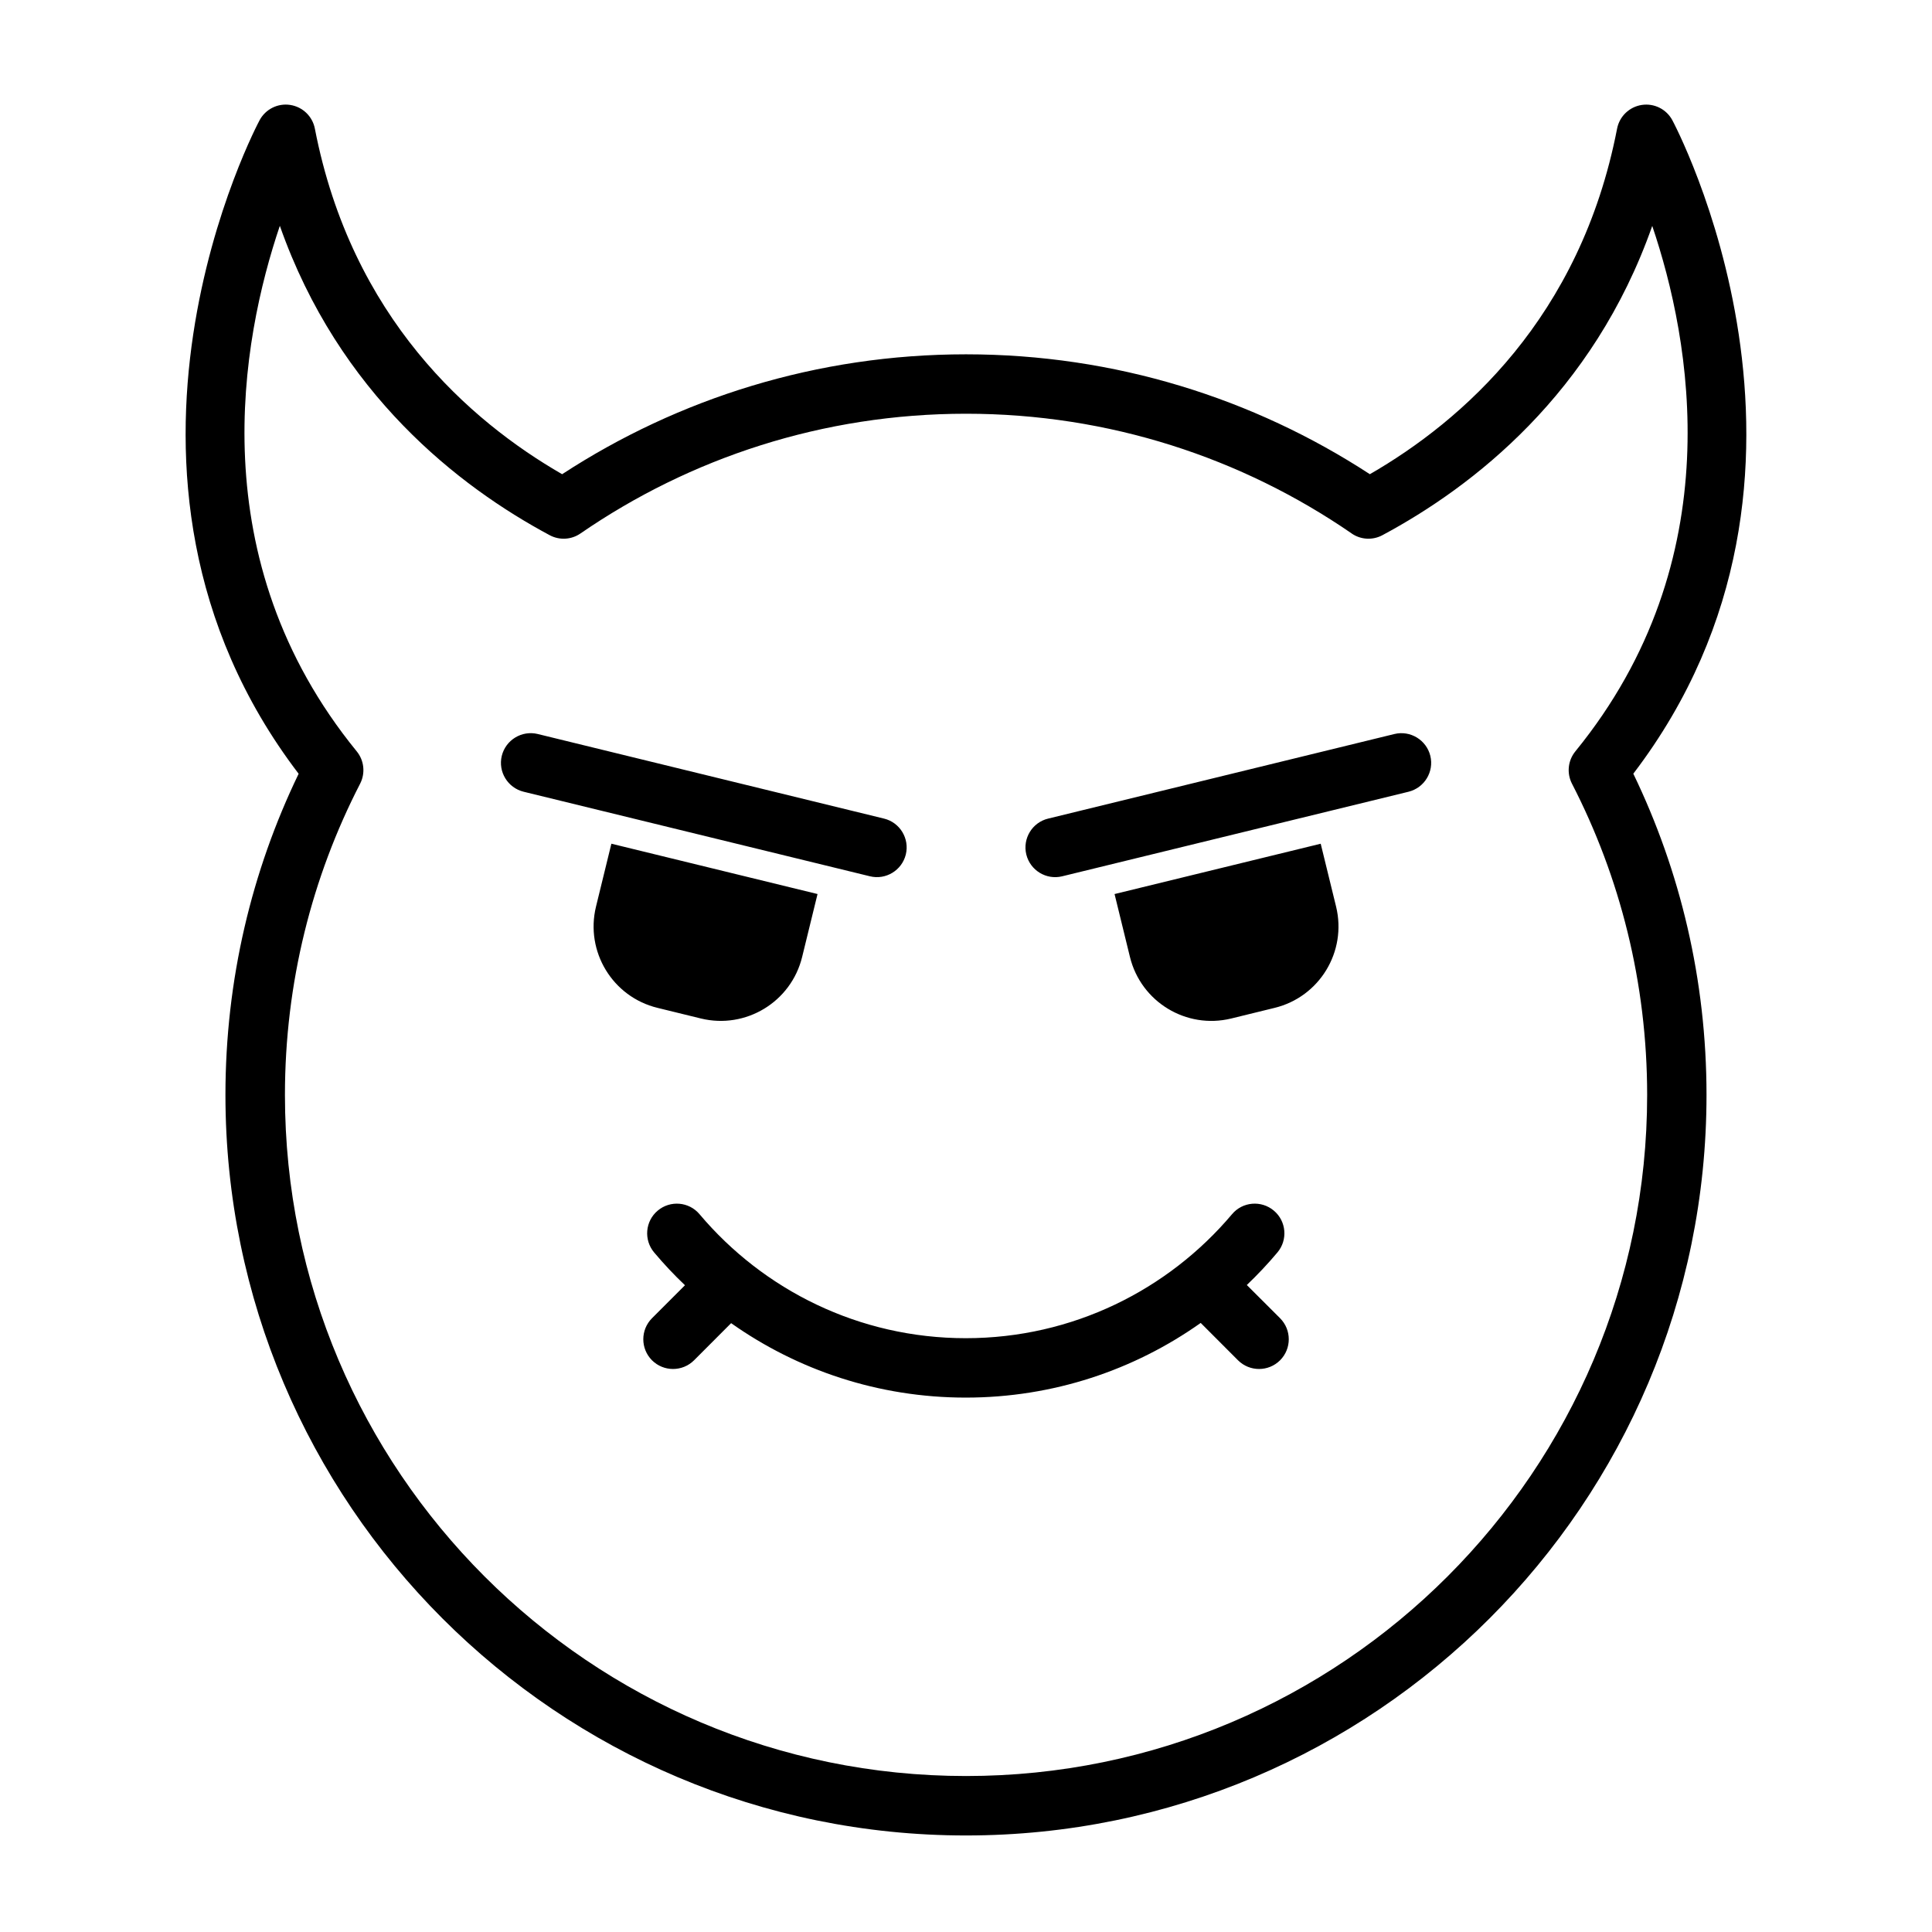 <?xml version="1.0" encoding="UTF-8"?>
<!-- Uploaded to: SVG Repo, www.svgrepo.com, Generator: SVG Repo Mixer Tools -->
<svg fill="#000000" width="800px" height="800px" version="1.1" viewBox="144 144 512 512" xmlns="http://www.w3.org/2000/svg">
 <path d="m507.03 269.67c-30.797-20.09-67.559-31.773-107.03-31.773s-76.234 11.684-107.03 31.773c-24.418-14.074-55.812-41.422-65.527-91.582-0.629-3.258-3.242-5.777-6.535-6.281-3.289-0.504-6.535 1.117-8.109 4.047 0 0-50.363 93.613 10.344 173.2-12.438 25.742-19.398 54.617-19.398 85.113 0 108.3 87.93 196.25 196.25 196.25 108.32 0 196.25-87.945 196.25-196.25 0-30.496-6.957-59.371-19.398-85.129 60.711-79.57 10.344-173.18 10.344-173.18-1.574-2.93-4.816-4.551-8.109-4.047-3.289 0.504-5.902 3.023-6.535 6.281-9.715 50.16-41.109 77.508-65.527 91.582zm-4.848 15.695c2.426 1.684 5.59 1.859 8.188 0.457 23.93-12.816 55.844-37.457 71.492-81.949 10.203 30.117 21.145 88.324-20.371 139.24-1.984 2.426-2.332 5.793-0.898 8.582 12.738 24.719 19.918 52.758 19.918 82.469 0 99.613-80.879 180.5-180.5 180.5-99.629 0-180.5-80.895-180.5-180.5 0-29.711 7.18-57.75 19.918-82.469 1.434-2.785 1.086-6.156-0.898-8.582-41.516-50.902-30.574-109.12-20.371-139.27 15.648 44.523 47.562 69.164 71.492 81.98 2.598 1.402 5.762 1.227 8.188-0.457 29.062-20.012 64.266-31.723 102.18-31.723 37.91 0 73.117 11.715 102.18 31.723zm-176.66 199.24-8.738 8.738c-3.07 3.086-3.07 8.062 0 11.148 3.086 3.07 8.062 3.07 11.148 0l9.824-9.84c17.586 12.422 39.031 19.727 62.172 19.727 23.191 0 44.664-7.32 62.27-19.789l9.887 9.902c3.086 3.07 8.062 3.07 11.148 0 3.07-3.086 3.07-8.062 0-11.148l-8.816-8.801c2.852-2.723 5.574-5.606 8.109-8.629 2.801-3.32 2.379-8.297-0.945-11.082-3.32-2.801-8.297-2.379-11.082 0.945-16.926 20.074-42.273 32.859-70.566 32.859s-53.625-12.785-70.551-32.859c-2.785-3.32-7.762-3.746-11.082-0.945-3.32 2.785-3.746 7.762-0.945 11.082 2.566 3.055 5.289 5.953 8.172 8.691zm168.48-117.01-54.633 13.336 4.078 16.672c2.914 11.918 14.926 19.207 26.828 16.312 3.731-0.914 7.762-1.906 11.492-2.816 11.918-2.898 19.207-14.91 16.312-26.828l-4.078-16.672zm-187.98 0-4.078 16.672c-2.898 11.918 4.394 23.93 16.312 26.828 3.731 0.914 7.762 1.906 11.492 2.816 11.902 2.898 23.914-4.394 26.828-16.312l4.078-16.672-54.633-13.336zm119.48 8.629 91.758-22.402c4.219-1.039 6.816-5.289 5.793-9.508-1.039-4.219-5.305-6.816-9.523-5.793l-91.773 22.418c-4.219 1.023-6.801 5.289-5.777 9.508 1.039 4.219 5.305 6.816 9.523 5.777zm-47.23-15.289-91.773-22.418c-4.219-1.023-8.484 1.574-9.523 5.793-1.023 4.219 1.574 8.469 5.793 9.508l91.758 22.402c4.219 1.039 8.484-1.559 9.523-5.777 1.023-4.219-1.559-8.484-5.777-9.508z" fill-rule="evenodd"/>
</svg>